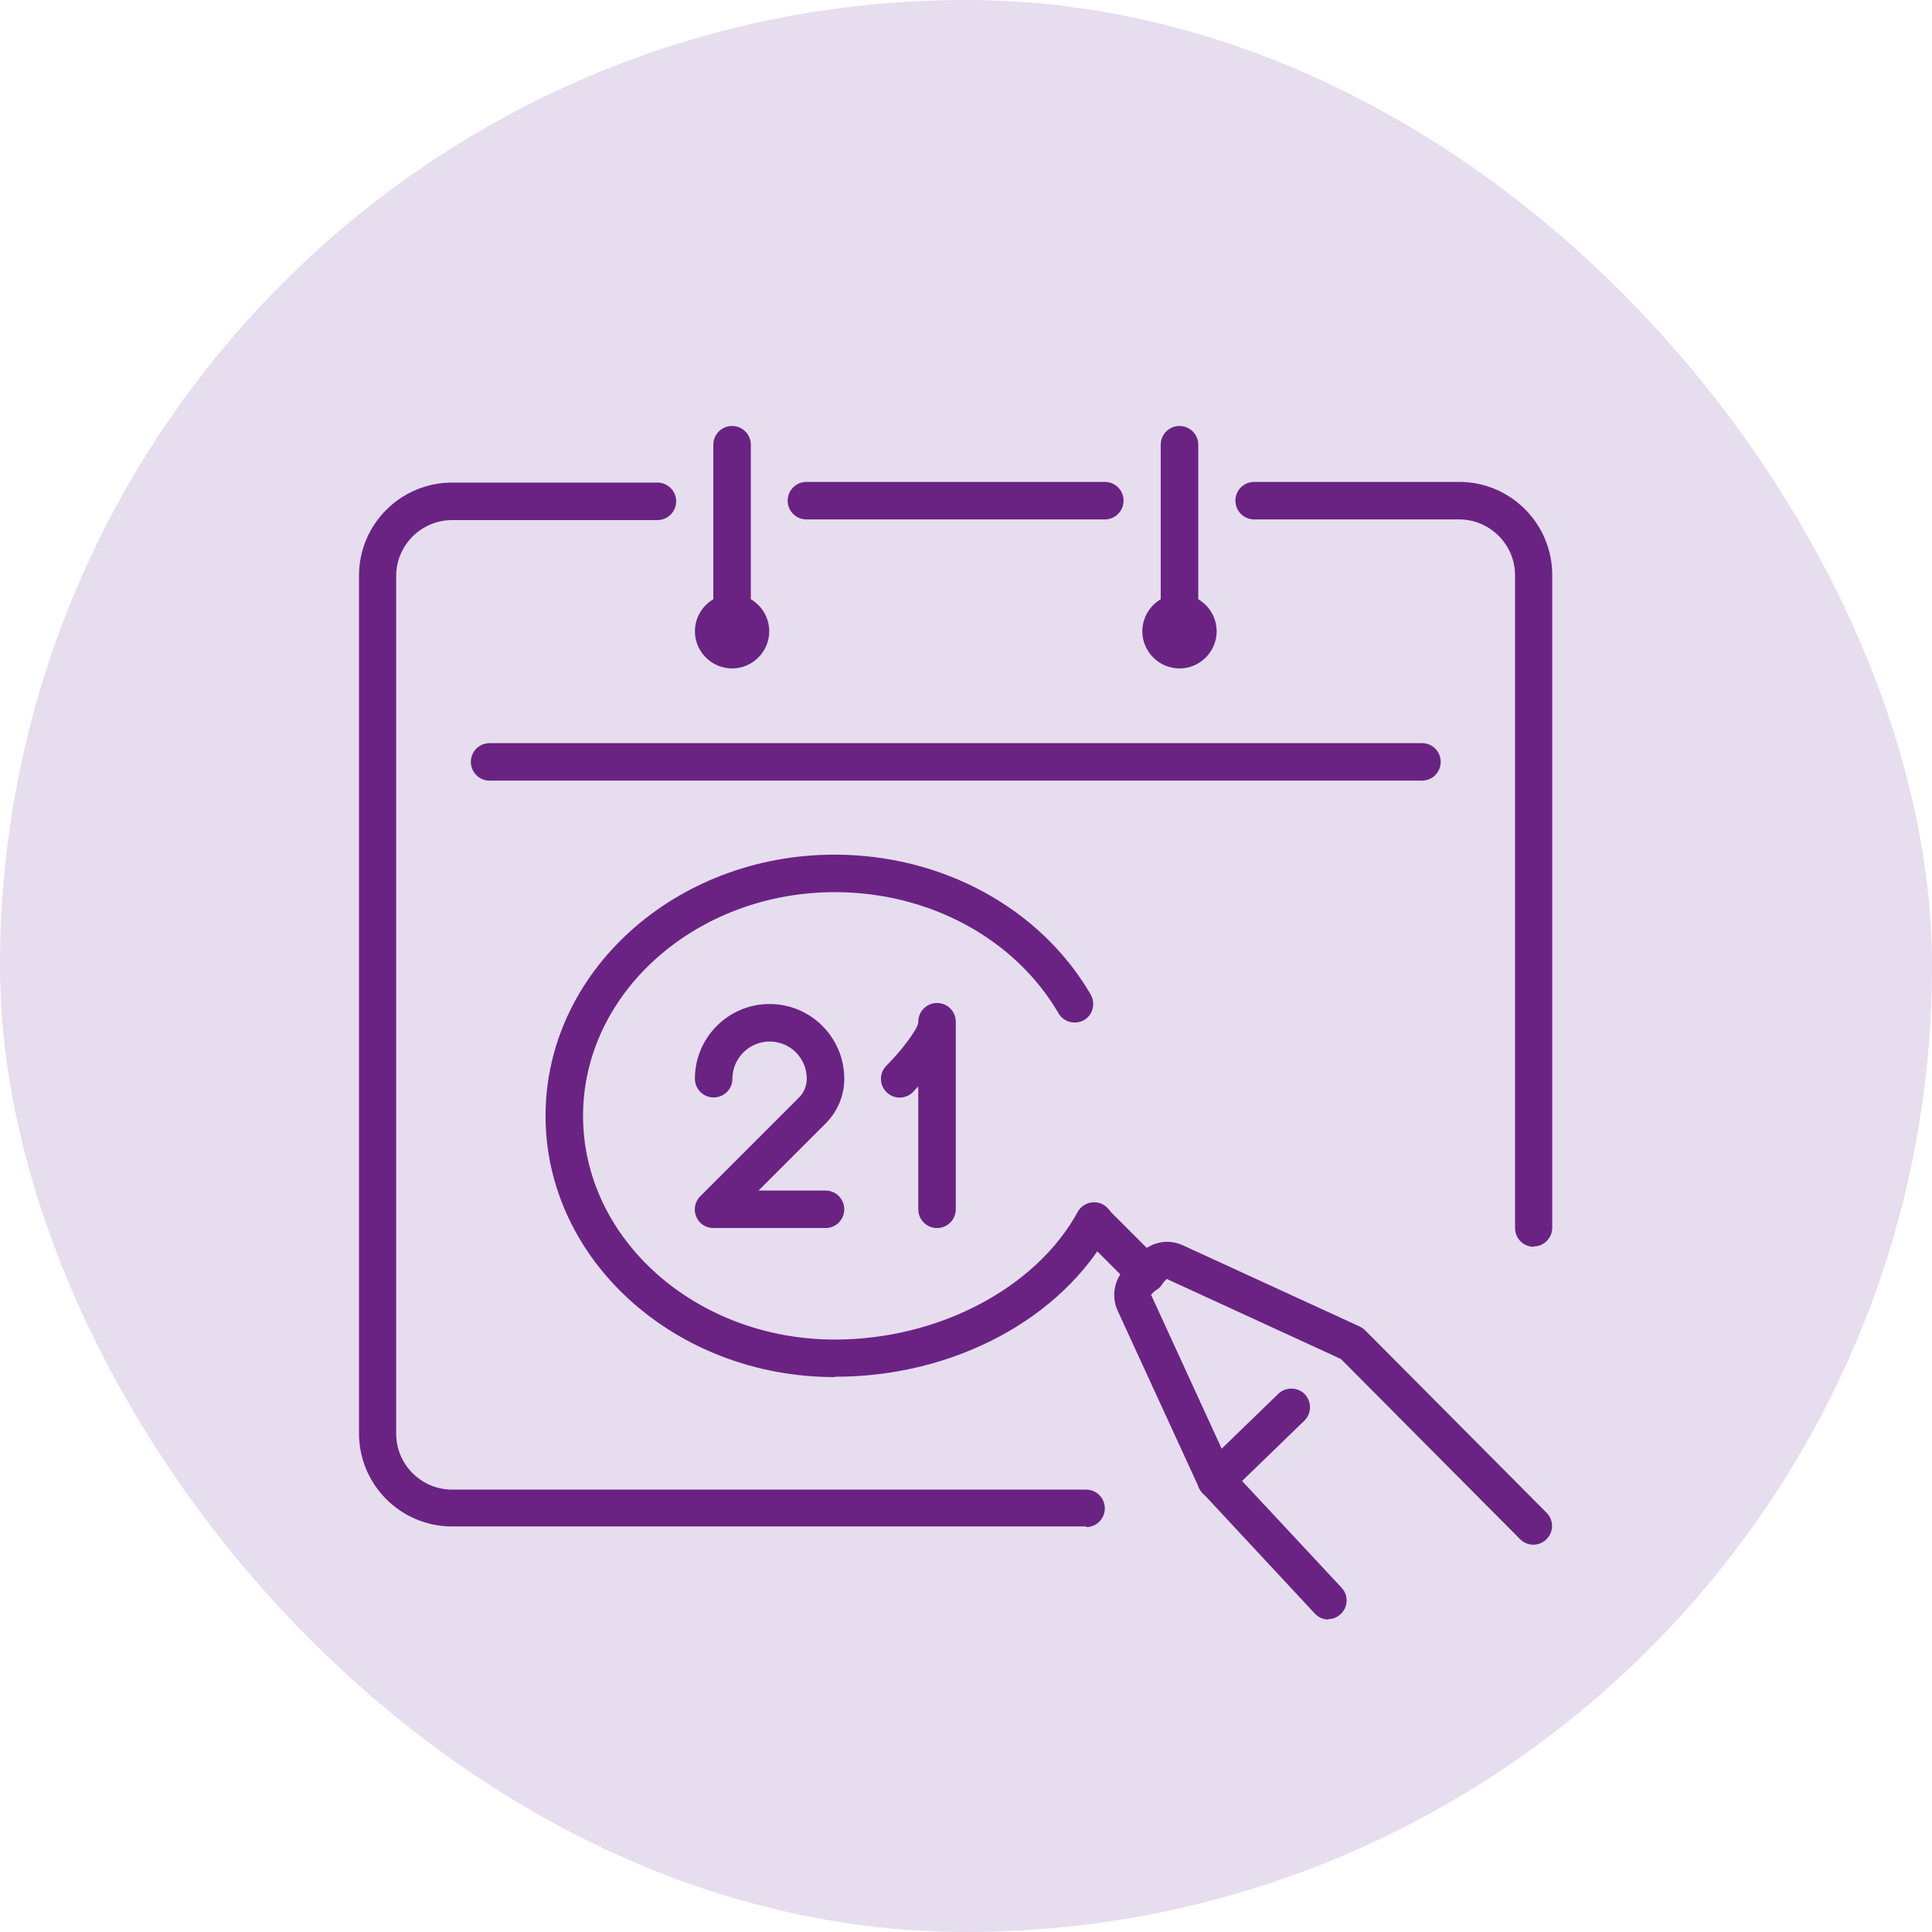 <?xml version="1.0" encoding="UTF-8"?>
<svg id="Calque_2" data-name="Calque 2" xmlns="http://www.w3.org/2000/svg" viewBox="0 0 57.69 57.69">
  <defs>
    <style>
      .cls-1 {
        fill: #e6ddef;
      }

      .cls-2 {
        fill: #6a2383;
      }
    </style>
  </defs>
  <g id="Calque_3" data-name="Calque 3">
    <g>
      <rect class="cls-1" x="0" y="0" width="57.69" height="57.69" rx="28.85" ry="28.85"/>
      <g>
        <path class="cls-2" d="M32.99,15.51h-8.91c-.31,0-.56-.25-.56-.56s.25-.56.56-.56h8.91c.31,0,.56.25.56.56s-.25.56-.56.56Z"/>
        <path class="cls-2" d="M32.44,45.58H13.5c-1.54,0-2.78-1.25-2.78-2.78v-25.61c0-1.54,1.25-2.78,2.78-2.78h6.13c.31,0,.56.25.56.56s-.25.56-.56.56h-6.13c-.92,0-1.67.75-1.67,1.67v25.61c0,.92.75,1.67,1.67,1.67h18.93c.31,0,.56.25.56.56s-.25.56-.56.56Z"/>
        <path class="cls-2" d="M45.8,37.23c-.31,0-.56-.25-.56-.56v-19.49c0-.92-.75-1.67-1.67-1.67h-6.12c-.31,0-.56-.25-.56-.56s.25-.56.56-.56h6.12c1.54,0,2.78,1.25,2.78,2.78v19.49c0,.31-.25.56-.56.56Z"/>
        <path class="cls-2" d="M42.46,23.31H14.62c-.31,0-.56-.25-.56-.56s.25-.56.56-.56h27.84c.31,0,.56.25.56.56s-.25.56-.56.56Z"/>
        <path class="cls-2" d="M21.86,18.85c-.31,0-.56-.25-.56-.56v-5.01c0-.31.25-.56.56-.56s.56.25.56.56v5.01c0,.31-.25.56-.56.56Z"/>
        <path class="cls-2" d="M35.22,18.85c-.31,0-.56-.25-.56-.56v-5.01c0-.31.25-.56.56-.56s.56.25.56.56v5.01c0,.31-.25.56-.56.56Z"/>
        <path class="cls-2" d="M35.22,19.96c-.61,0-1.11-.5-1.11-1.11s.5-1.11,1.11-1.11,1.11.5,1.11,1.11-.5,1.11-1.11,1.11ZM35.22,18.85h0,0ZM35.22,18.85h0,0ZM35.22,18.85h0,0ZM35.22,18.85h0,0ZM35.22,18.85h0s0,0,0,0ZM35.22,18.85h0,0ZM35.22,18.85h0,0ZM35.22,18.85h0,0Z"/>
        <path class="cls-2" d="M21.86,19.96c-.61,0-1.11-.5-1.11-1.11s.5-1.11,1.11-1.11,1.11.5,1.11,1.11-.5,1.11-1.11,1.11ZM21.86,18.85h0,0ZM21.86,18.85h0,0ZM21.86,18.85h0,0ZM21.86,18.85h0,0ZM21.86,18.85h0s0,0,0,0ZM21.86,18.85h0,0ZM21.86,18.85h0,0ZM21.86,18.85h0,0Z"/>
        <path class="cls-2" d="M24.92,41.12c-4.76,0-8.63-3.5-8.63-7.8s3.87-7.8,8.63-7.8c3.22,0,6.15,1.6,7.65,4.18.15.27.06.61-.2.76-.27.15-.61.06-.76-.2-1.3-2.23-3.86-3.62-6.68-3.62-4.14,0-7.52,3-7.52,6.68s3.37,6.68,7.52,6.68c3.08,0,6-1.53,7.25-3.81.15-.27.49-.37.76-.22.27.15.37.49.22.76-1.46,2.66-4.69,4.38-8.22,4.38Z"/>
        <path class="cls-2" d="M27.98,36.67c-.31,0-.56-.25-.56-.56v-3.67c-.06.06-.12.12-.16.17-.22.22-.57.22-.79,0s-.22-.57,0-.79c.47-.47.92-1.08.95-1.28v-.03c0-.31.25-.56.56-.56s.56.25.56.56v5.6c0,.31-.25.56-.56.56Z"/>
        <path class="cls-2" d="M24.64,36.67h-3.34c-.23,0-.43-.14-.51-.34-.09-.21-.04-.45.12-.61l2.95-2.95c.15-.15.23-.35.23-.56,0-.62-.5-1.11-1.11-1.11s-1.11.5-1.11,1.11c0,.31-.25.56-.56.56s-.56-.25-.56-.56c0-1.23,1-2.23,2.23-2.23s2.23,1,2.23,2.23c0,.51-.2.98-.56,1.34l-2,2h2c.31,0,.56.25.56.56s-.25.56-.56.56Z"/>
        <path class="cls-2" d="M39.67,48.36c-.15,0-.3-.06-.41-.18l-3.36-3.61s-.07-.09-.1-.15l-2.43-5.29c-.19-.42-.1-.92.22-1.25l.47-.47c.33-.33.83-.42,1.25-.23l5.29,2.43c.06.03.12.07.16.11l5.42,5.45c.22.22.22.57,0,.79-.22.22-.57.22-.79,0l-5.35-5.38-5.2-2.39-.47.47,2.39,5.21,3.3,3.54c.21.22.2.58-.03.79-.11.1-.24.15-.38.15Z"/>
        <path class="cls-2" d="M36.31,44.76c-.15,0-.29-.06-.4-.17-.21-.22-.21-.57.01-.79l2.25-2.18c.22-.21.57-.21.79.01.21.22.21.57-.01.79l-2.25,2.18c-.11.11-.25.16-.39.16Z"/>
        <path class="cls-2" d="M34.23,38.6c-.14,0-.29-.05-.39-.16l-1.57-1.57c-.22-.22-.22-.57,0-.79.22-.22.57-.22.79,0l1.57,1.57c.22.22.22.57,0,.79-.11.11-.25.16-.39.16Z"/>
      </g>
    </g>
  </g>
</svg>
